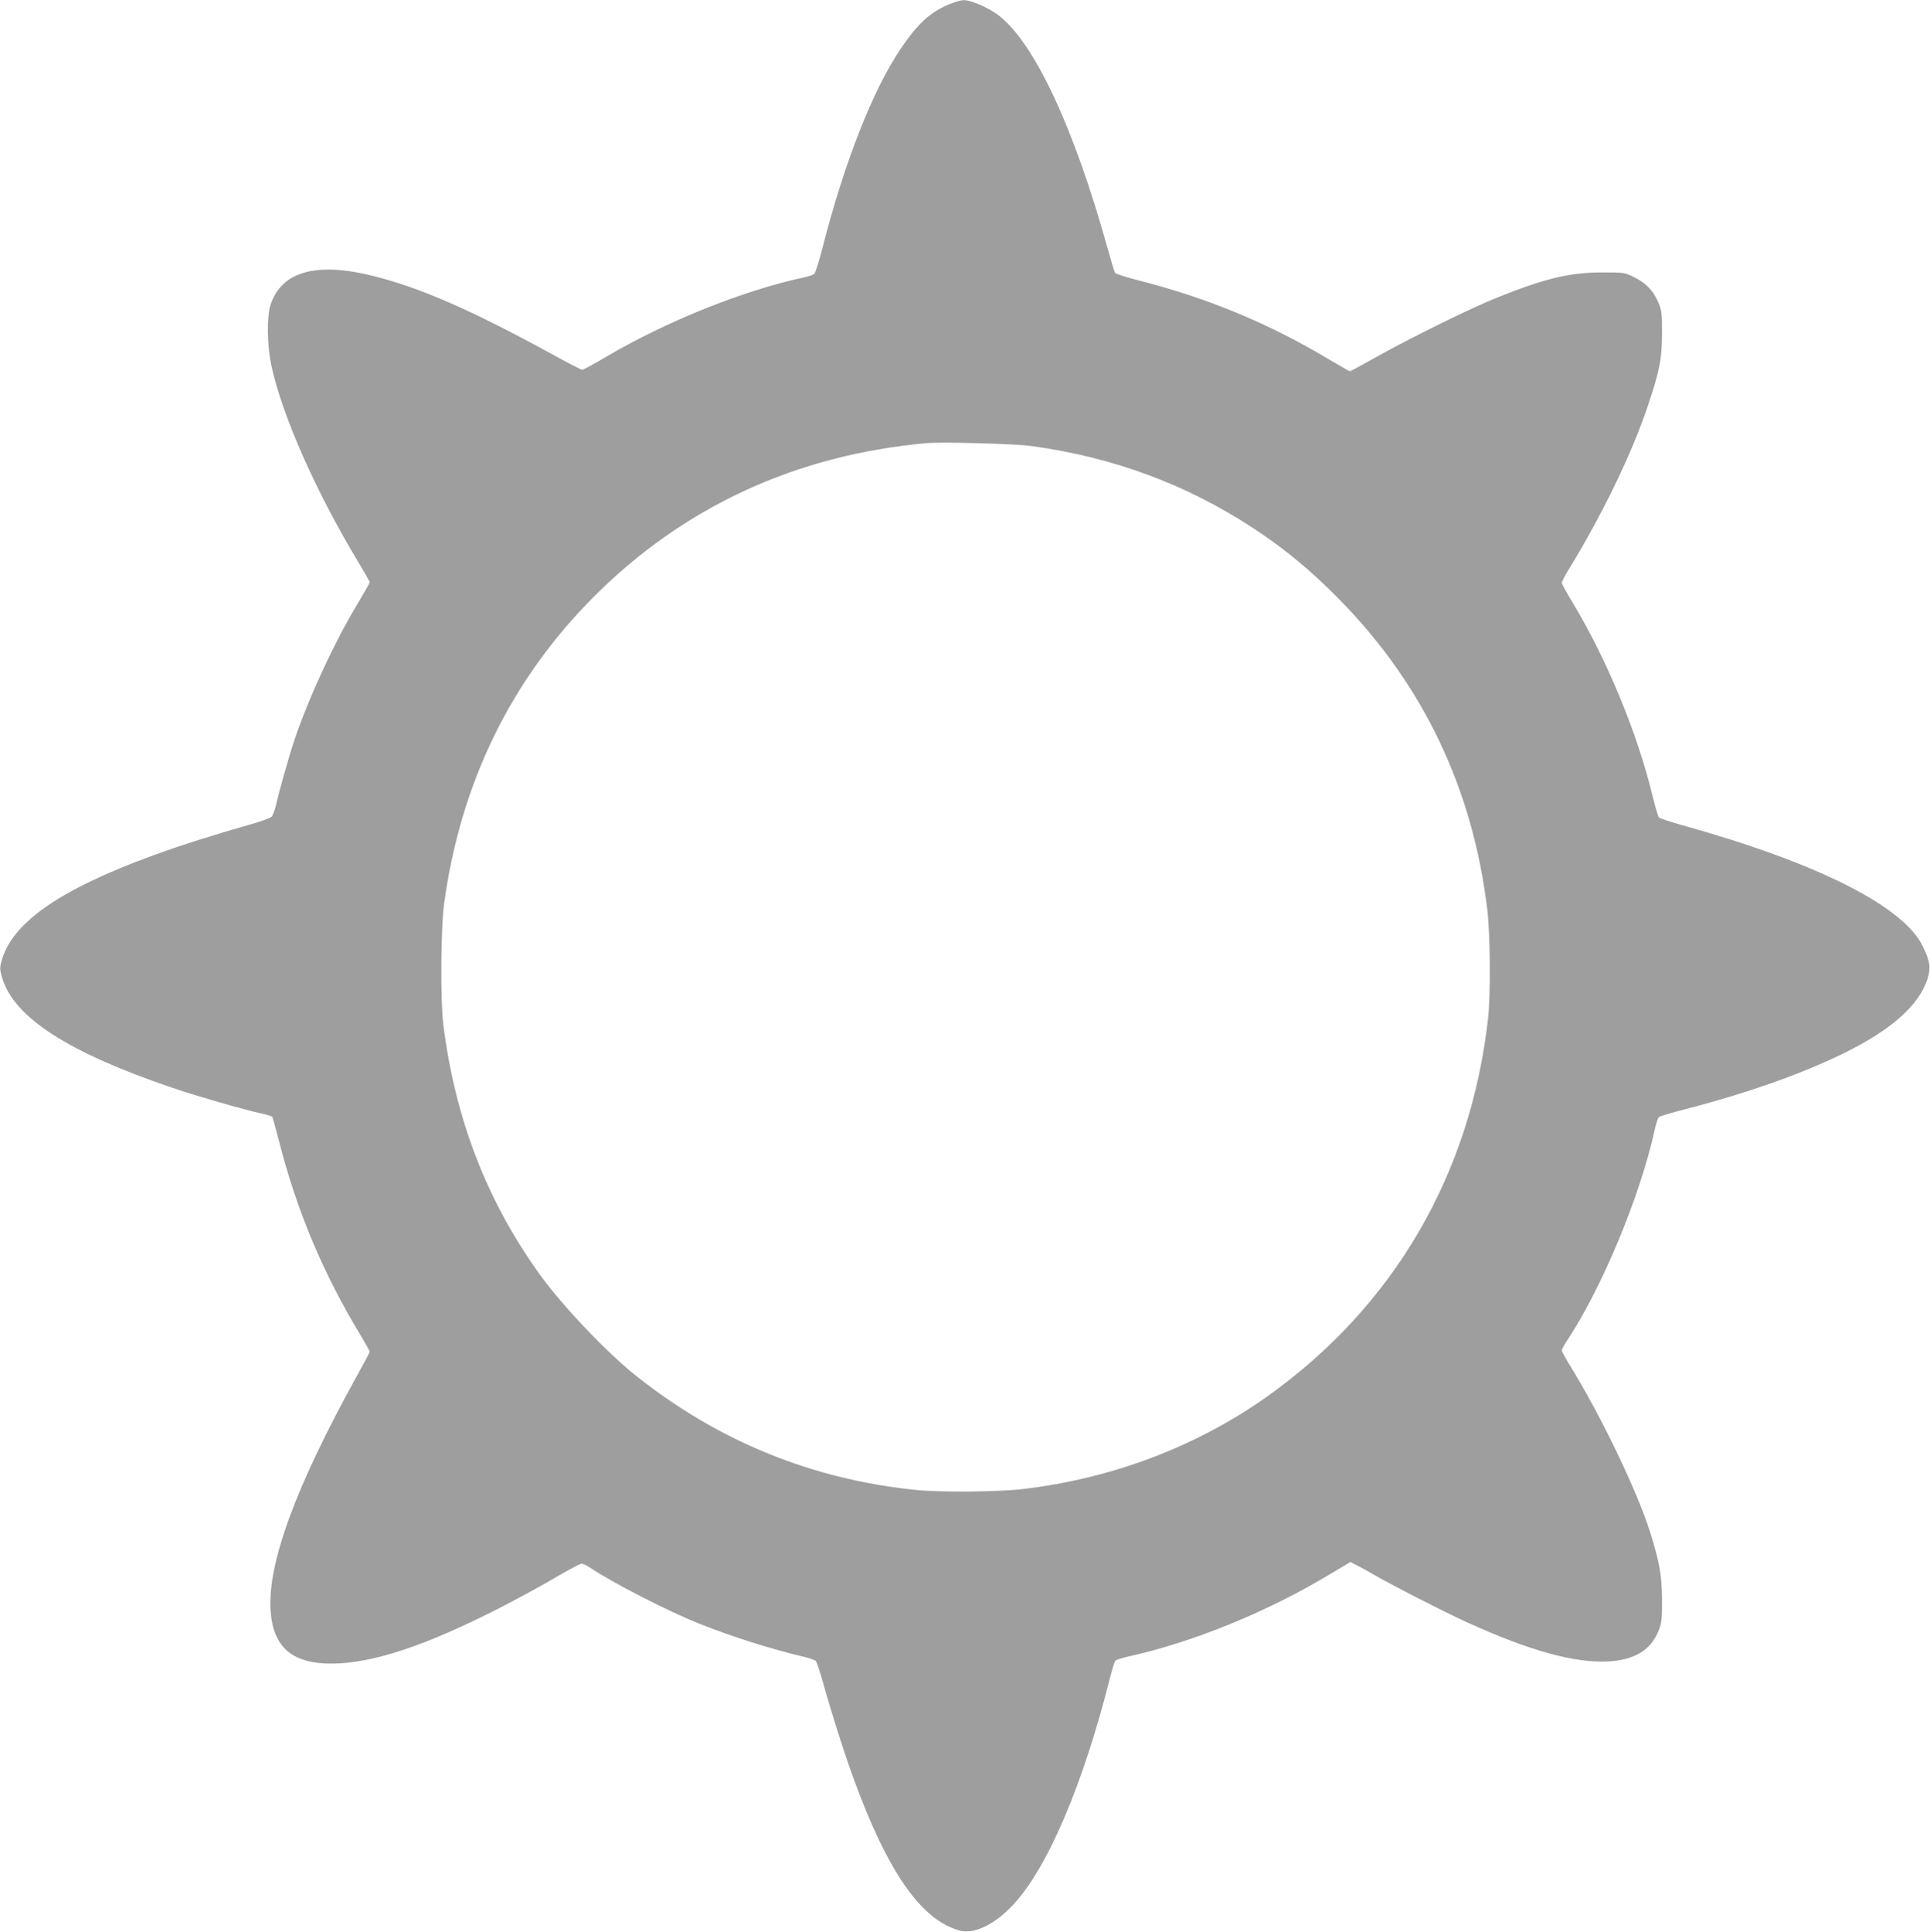 <?xml version="1.0" standalone="no"?>
<!DOCTYPE svg PUBLIC "-//W3C//DTD SVG 20010904//EN"
 "http://www.w3.org/TR/2001/REC-SVG-20010904/DTD/svg10.dtd">
<svg version="1.0" xmlns="http://www.w3.org/2000/svg"
 width="1279pt" height="1280pt" viewBox="0 0 1279 1280"
 preserveAspectRatio="xMidYMid meet">
<g transform="translate(0,1280) scale(0.1,-0.1)"
fill="#9e9e9e" stroke="none">
<path d="M6288 12771 c-123 -52 -205 -126 -315 -288 -187 -274 -376 -753 -523
-1328 -22 -88 -47 -165 -55 -171 -8 -6 -40 -16 -72 -23 -397 -85 -914 -293
-1308 -526 -79 -47 -150 -85 -156 -85 -7 0 -90 42 -183 94 -547 299 -878 445
-1196 526 -381 97 -614 33 -687 -189 -26 -79 -23 -271 5 -402 72 -333 293
-833 578 -1306 41 -68 74 -126 74 -131 0 -4 -37 -69 -81 -143 -151 -250 -323
-620 -418 -902 -35 -104 -104 -348 -122 -431 -7 -32 -20 -66 -28 -76 -9 -10
-75 -34 -151 -55 -197 -55 -464 -139 -634 -202 -623 -227 -941 -449 -1007
-705 -11 -40 -10 -55 6 -109 79 -261 439 -493 1130 -727 142 -49 468 -143 578
-167 42 -9 79 -20 82 -25 2 -4 22 -76 44 -161 118 -462 293 -878 543 -1290 32
-54 58 -100 58 -105 0 -4 -38 -75 -84 -158 -406 -734 -593 -1241 -573 -1556
16 -245 145 -355 413 -352 266 3 616 119 1102 367 123 63 292 155 376 205 84
49 160 90 170 90 10 0 36 -13 59 -28 145 -98 519 -290 725 -371 207 -83 486
-171 682 -216 41 -10 80 -23 86 -29 6 -6 28 -72 49 -146 55 -198 136 -453 200
-629 226 -623 452 -946 707 -1012 94 -25 229 40 349 168 231 245 468 801 649
1523 12 47 26 90 31 97 6 6 45 19 87 28 432 96 922 296 1337 546 l134 80 49
-25 c27 -14 74 -40 103 -57 113 -66 458 -243 622 -318 411 -187 707 -269 930
-259 178 9 286 74 338 203 21 54 24 74 23 210 -1 159 -16 243 -79 445 -87 275
-331 782 -537 1113 -26 43 -48 84 -48 90 0 7 15 35 33 62 232 349 487 962 582
1397 9 42 22 82 29 87 6 6 81 28 166 50 412 106 779 236 1055 371 321 157 506
323 560 499 21 72 15 113 -32 210 -129 268 -700 555 -1603 806 -74 21 -140 43
-146 49 -6 6 -25 71 -43 144 -98 408 -301 901 -525 1272 -42 69 -76 131 -76
139 0 8 20 46 44 85 221 359 422 774 526 1086 80 239 94 314 94 485 1 122 -2
147 -22 196 -32 79 -81 132 -160 171 -66 33 -67 33 -217 33 -211 0 -379 -40
-695 -167 -172 -69 -568 -264 -786 -386 -100 -56 -185 -102 -188 -102 -3 0
-63 34 -134 76 -398 239 -807 409 -1262 525 -85 22 -158 45 -161 51 -4 6 -26
79 -49 162 -225 808 -487 1366 -726 1547 -67 50 -181 99 -229 98 -17 0 -60
-13 -97 -28z m547 -2926 c544 -75 1026 -254 1465 -541 215 -141 388 -284 581
-481 552 -563 879 -1250 975 -2048 20 -168 23 -567 5 -725 -116 -1032 -625
-1904 -1459 -2499 -469 -334 -1030 -547 -1627 -617 -167 -19 -547 -22 -710 -5
-687 71 -1302 322 -1845 752 -194 153 -492 466 -642 674 -351 487 -561 1030
-640 1655 -20 159 -17 650 6 810 110 795 443 1477 991 2026 596 597 1340 940
2205 1018 103 9 589 -4 695 -19z"/>
</g>
</svg>
